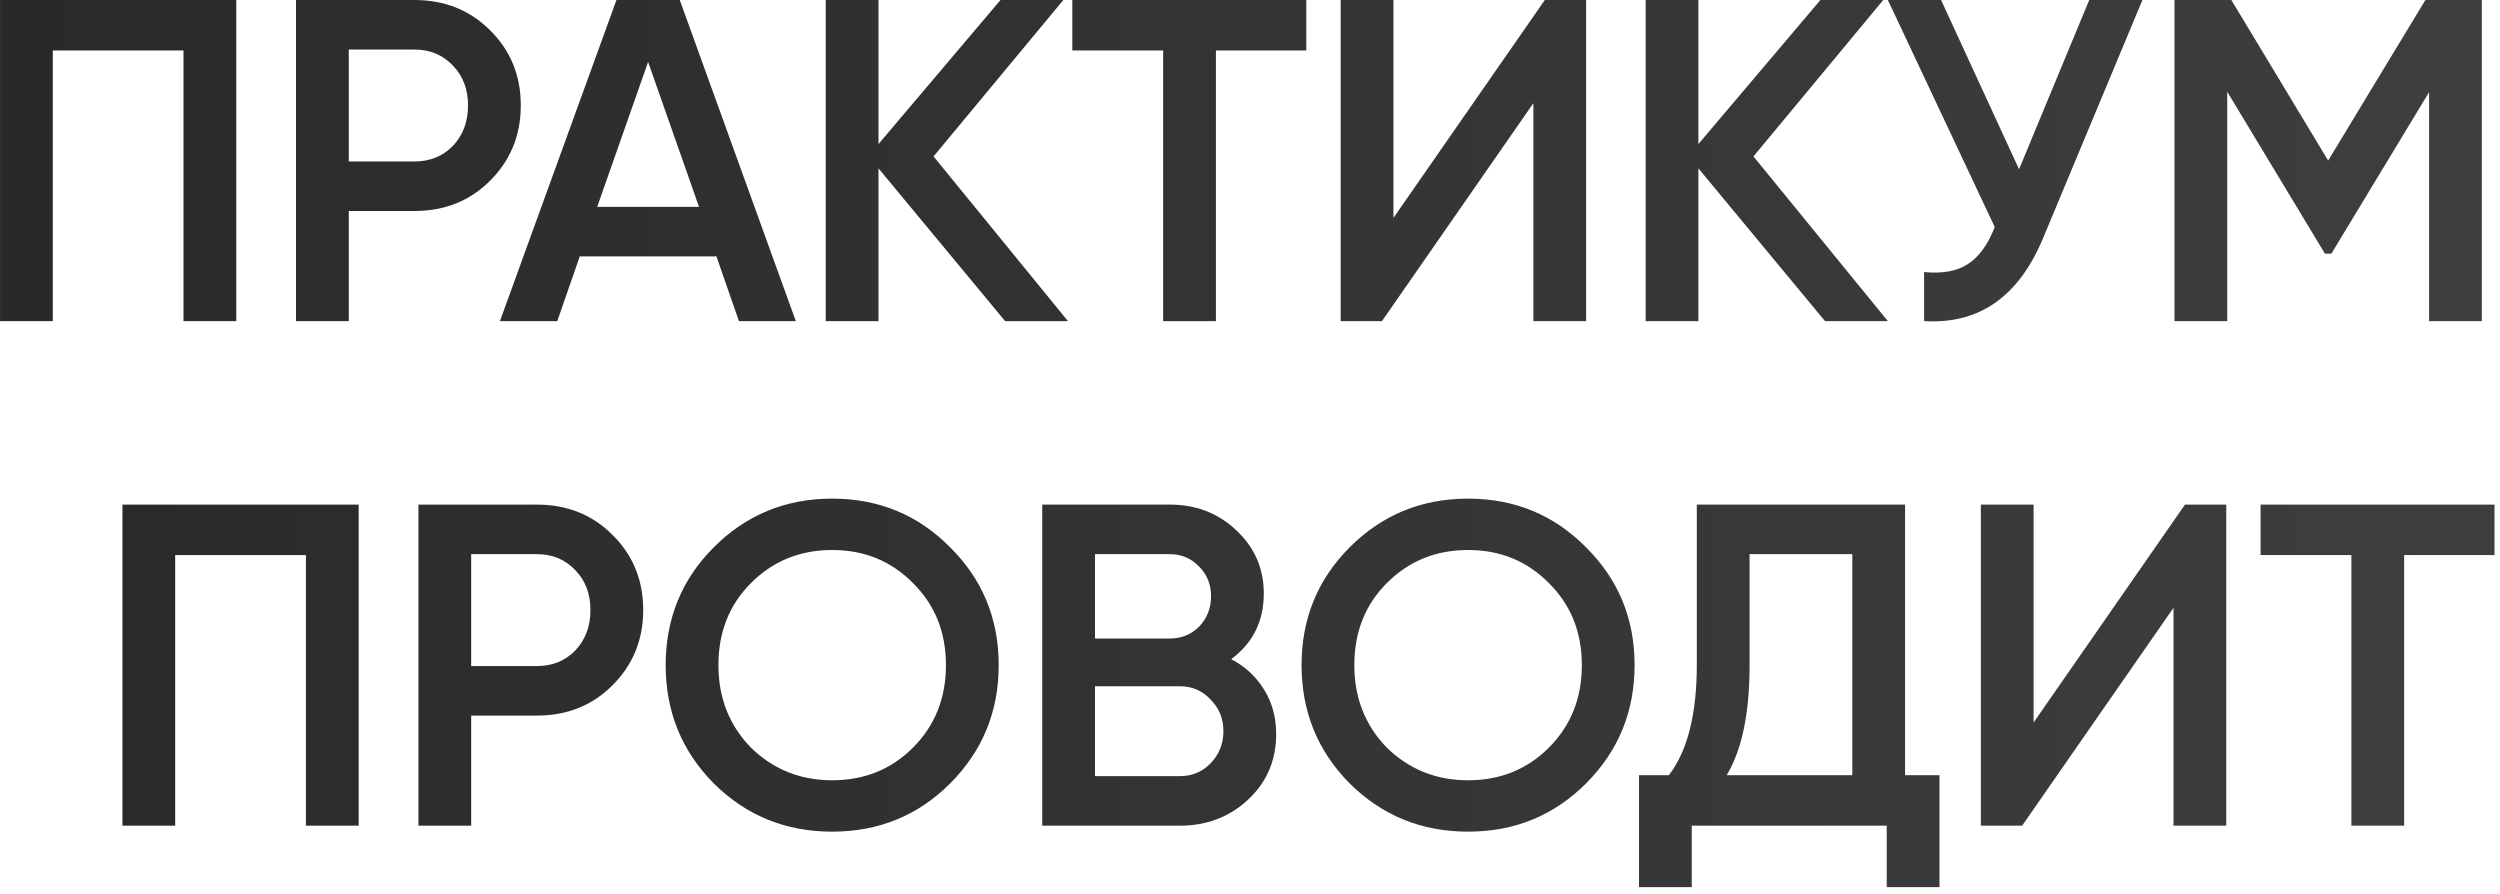 <?xml version="1.0" encoding="UTF-8"?> <svg xmlns="http://www.w3.org/2000/svg" width="327" height="117" viewBox="0 0 327 117" fill="none"> <path d="M0.004 -2.86102e-06H30.904V42H24.003V6.6H6.904V42H0.004V-2.86102e-06ZM38.72 -2.86102e-06H54.2C58.16 -2.86102e-06 61.46 1.32 64.1 3.96C66.78 6.6 68.12 9.88 68.12 13.8C68.12 17.68 66.78 20.96 64.1 23.64C61.46 26.28 58.16 27.6 54.2 27.6H45.62V42H38.72V-2.86102e-06ZM45.62 21.12H54.2C56.24 21.12 57.92 20.44 59.24 19.08C60.56 17.68 61.22 15.92 61.22 13.8C61.22 11.68 60.56 9.94 59.24 8.58C57.92 7.18 56.24 6.48 54.2 6.48H45.62V21.12ZM104.092 42H96.652L93.712 33.54H75.832L72.892 42H65.392L80.632 -2.86102e-06H88.912L104.092 42ZM84.772 8.1L78.112 27.06H91.432L84.772 8.1ZM122.108 20.46L139.688 42H131.468L114.908 22.02V42H108.008V-2.86102e-06H114.908V18.84L130.868 -2.86102e-06H139.088L122.108 20.46ZM140.261 -2.86102e-06H170.861V6.6H159.041V42H152.141V6.6H140.261V-2.86102e-06ZM207.463 42H200.563V13.5L180.763 42H175.363V-2.86102e-06H182.263V28.5L202.063 -2.86102e-06H207.463V42ZM229.351 20.46L246.931 42H238.711L222.151 22.02V42H215.251V-2.86102e-06H222.151V18.84L238.111 -2.86102e-06H246.331L229.351 20.46ZM264.092 22.14L273.272 -2.86102e-06H280.232L267.212 31.2C264.012 38.84 258.832 42.44 251.672 42V35.58C254.032 35.82 255.932 35.48 257.372 34.56C258.852 33.6 260.032 31.98 260.912 29.7L246.932 -2.86102e-06H253.892L264.092 22.14ZM317.242 -2.86102e-06H324.622V42H317.722V12.06L304.942 33.18H304.102L291.322 12V42H284.422V-2.86102e-06H291.862L304.522 21L317.242 -2.86102e-06ZM16.015 66H46.915V108H40.015V72.6H22.915V108H16.015V66ZM54.731 66H70.211C74.171 66 77.471 67.32 80.111 69.96C82.791 72.6 84.131 75.88 84.131 79.8C84.131 83.68 82.791 86.96 80.111 89.64C77.471 92.28 74.171 93.6 70.211 93.6H61.631V108H54.731V66ZM61.631 87.12H70.211C72.251 87.12 73.931 86.44 75.251 85.08C76.571 83.68 77.231 81.92 77.231 79.8C77.231 77.68 76.571 75.94 75.251 74.58C73.931 73.18 72.251 72.48 70.211 72.48H61.631V87.12ZM124.27 102.48C120.07 106.68 114.93 108.78 108.85 108.78C102.77 108.78 97.61 106.68 93.37 102.48C89.17 98.24 87.07 93.08 87.07 87C87.07 80.92 89.17 75.78 93.37 71.58C97.61 67.34 102.77 65.22 108.85 65.22C114.93 65.22 120.07 67.34 124.27 71.58C128.51 75.78 130.63 80.92 130.63 87C130.63 93.08 128.51 98.24 124.27 102.48ZM98.23 97.8C101.15 100.64 104.69 102.06 108.85 102.06C113.05 102.06 116.57 100.64 119.41 97.8C122.29 94.92 123.73 91.32 123.73 87C123.73 82.68 122.29 79.1 119.41 76.26C116.57 73.38 113.05 71.94 108.85 71.94C104.65 71.94 101.11 73.38 98.23 76.26C95.39 79.1 93.97 82.68 93.97 87C93.97 91.28 95.39 94.88 98.23 97.8ZM161.044 86.22C162.884 87.18 164.324 88.52 165.364 90.24C166.404 91.92 166.924 93.84 166.924 96C166.924 99.44 165.704 102.3 163.264 104.58C160.824 106.86 157.844 108 154.324 108H136.324V66H153.004C156.444 66 159.344 67.12 161.704 69.36C164.104 71.6 165.304 74.36 165.304 77.64C165.304 81.24 163.884 84.1 161.044 86.22ZM153.004 72.48H143.224V83.52H153.004C154.524 83.52 155.804 83 156.844 81.96C157.884 80.88 158.404 79.56 158.404 78C158.404 76.44 157.884 75.14 156.844 74.1C155.804 73.02 154.524 72.48 153.004 72.48ZM143.224 101.52H154.324C155.924 101.52 157.264 100.96 158.344 99.84C159.464 98.68 160.024 97.28 160.024 95.64C160.024 94 159.464 92.62 158.344 91.5C157.264 90.34 155.924 89.76 154.324 89.76H143.224V101.52ZM207.445 102.48C203.245 106.68 198.105 108.78 192.025 108.78C185.945 108.78 180.785 106.68 176.545 102.48C172.345 98.24 170.245 93.08 170.245 87C170.245 80.92 172.345 75.78 176.545 71.58C180.785 67.34 185.945 65.22 192.025 65.22C198.105 65.22 203.245 67.34 207.445 71.58C211.685 75.78 213.805 80.92 213.805 87C213.805 93.08 211.685 98.24 207.445 102.48ZM181.405 97.8C184.325 100.64 187.865 102.06 192.025 102.06C196.225 102.06 199.745 100.64 202.585 97.8C205.465 94.92 206.905 91.32 206.905 87C206.905 82.68 205.465 79.1 202.585 76.26C199.745 73.38 196.225 71.94 192.025 71.94C187.825 71.94 184.285 73.38 181.405 76.26C178.565 79.1 177.145 82.68 177.145 87C177.145 91.28 178.565 94.88 181.405 97.8ZM249.183 66V101.4H253.683V116.04H246.783V108H221.283V116.04H214.383V101.4H218.283C220.723 98.24 221.943 93.42 221.943 86.94V66H249.183ZM225.843 101.4H242.283V72.48H228.843V87.06C228.843 93.3 227.843 98.08 225.843 101.4ZM291.195 108H284.295V79.5L264.495 108H259.095V66H265.995V94.5L285.795 66H291.195V108ZM295.683 66H326.283V72.6H314.463V108H307.563V72.6H295.683V66Z" fill="url(#paint0_linear_65_37)"></path> <defs> <linearGradient id="paint0_linear_65_37" x1="-61" y1="59" x2="400" y2="59" gradientUnits="userSpaceOnUse"> <stop stop-color="#232526"></stop> <stop offset="1" stop-color="#414345"></stop> </linearGradient> </defs> </svg> 